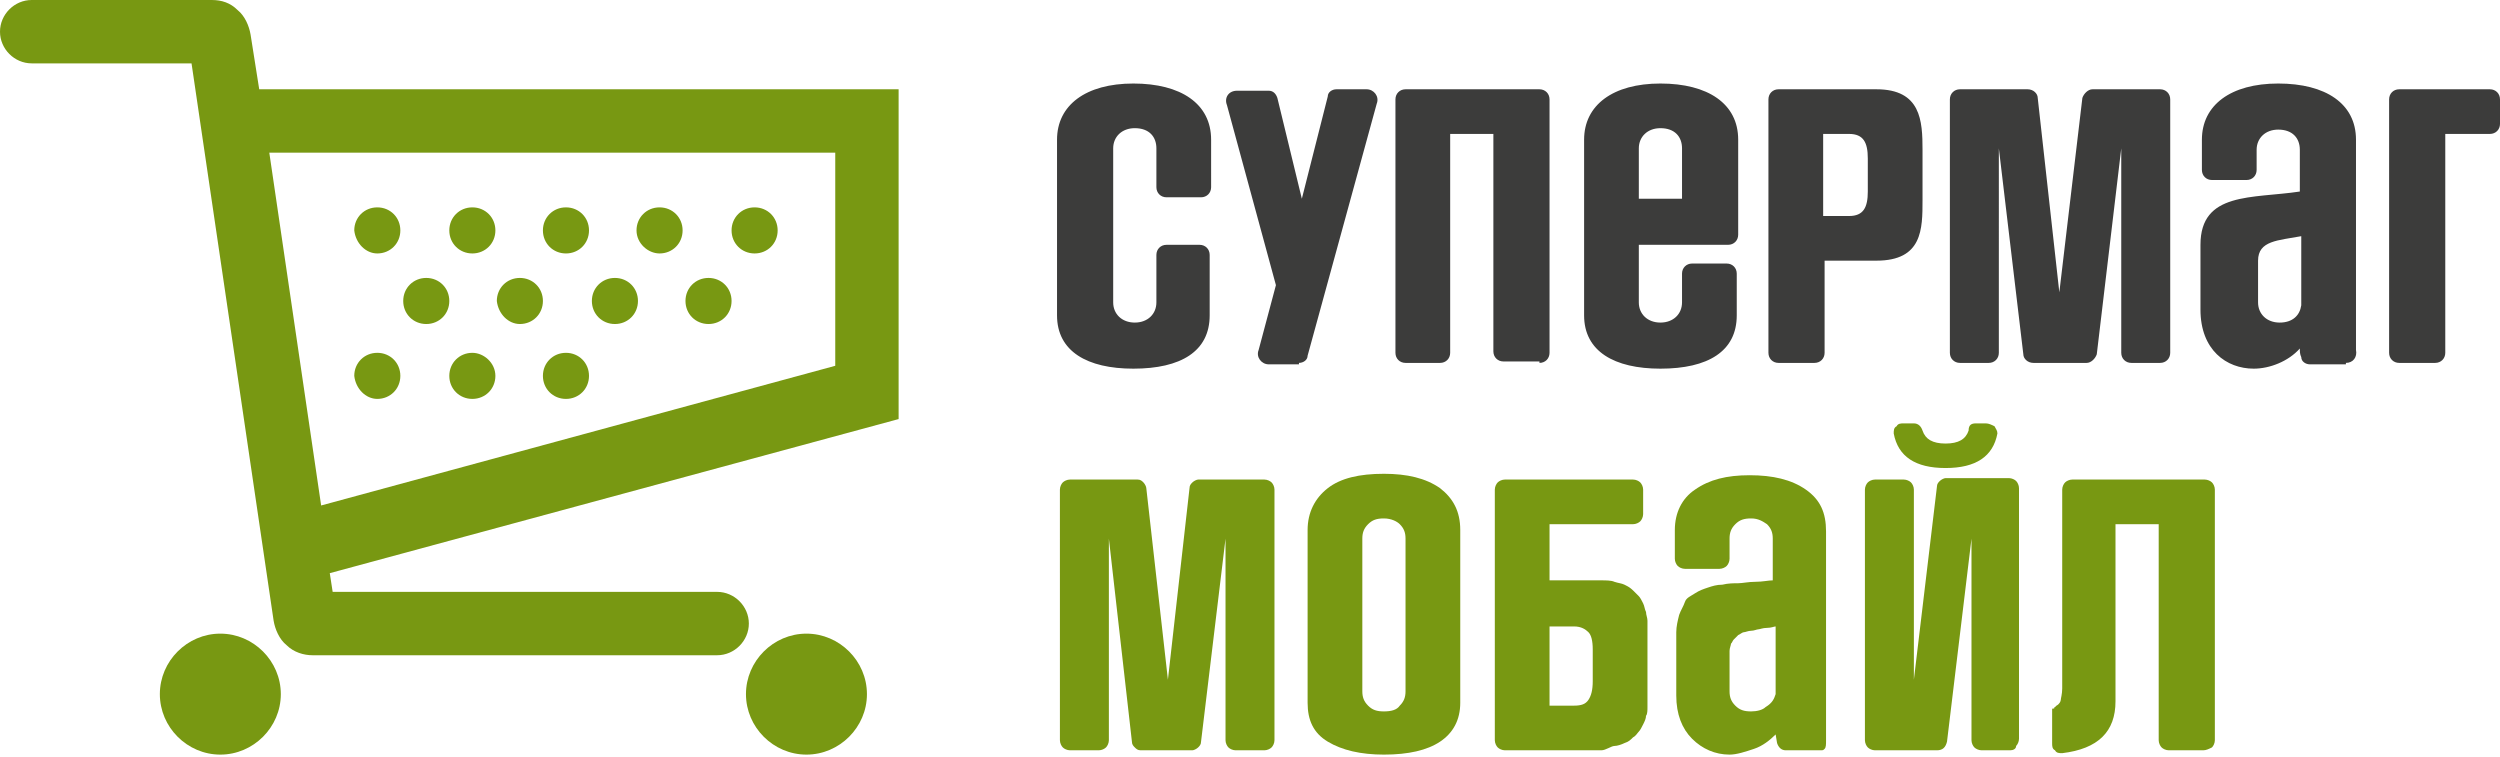 <?xml version="1.0" encoding="utf-8"?>
<!-- Generator: Adobe Illustrator 26.1.0, SVG Export Plug-In . SVG Version: 6.00 Build 0)  -->
<svg version="1.1" xmlns="http://www.w3.org/2000/svg" xmlns:xlink="http://www.w3.org/1999/xlink" x="0px" y="0px"
	 viewBox="0 0 173.6 52.6" style="enable-background:new 0 0 173.6 52.6;" xml:space="preserve">
<style type="text/css">
	.st0{fill:#789812;}
	.st1{clip-path:url(#SVGID_00000004540455658320566320000009974446700266665863_);}
	.st2{clip-path:url(#SVGID_00000004540455658320566320000009974446700266665863_);fill:#3C3C3B;}
</style>
<g id="Мобайл_3">
</g>
<g id="УКМ_L">
</g>
<g id="DS">
</g>
<g id="Loya">
</g>
<g id="Vision">
</g>
<g id="Инфокиоск">
</g>
<g id="Марко">
</g>
<g id="Мобайл">
	<g>
		<g>
			<path class="st0" d="M87.8,52.1h-2c-0.2,0-0.4-0.1-0.5-0.2c-0.1-0.1-0.2-0.3-0.2-0.5v-14l-1.7,14.1c0,0.2-0.1,0.3-0.2,0.4
				c-0.1,0.1-0.3,0.2-0.4,0.2h-3.6c-0.2,0-0.3-0.1-0.4-0.2c-0.1-0.1-0.2-0.2-0.2-0.4l-1.6-14.1v14c0,0.2-0.1,0.4-0.2,0.5
				c-0.1,0.1-0.3,0.2-0.5,0.2h-2c-0.2,0-0.4-0.1-0.5-0.2c-0.1-0.1-0.2-0.3-0.2-0.5V34c0-0.2,0.1-0.4,0.2-0.5
				c0.1-0.1,0.3-0.2,0.5-0.2h4.7c0.2,0,0.3,0.1,0.4,0.2c0.1,0.1,0.2,0.3,0.2,0.4l1.5,13.3l1.5-13.3c0-0.2,0.1-0.3,0.2-0.4
				c0.1-0.1,0.3-0.2,0.4-0.2h4.6c0.2,0,0.4,0.1,0.5,0.2c0.1,0.1,0.2,0.3,0.2,0.5v17.4c0,0.2-0.1,0.4-0.2,0.5
				C88.2,52,88,52.1,87.8,52.1z"/>
			<path class="st0" d="M90.8,48.8v-12c0-1.2,0.5-2.2,1.4-2.9c0.9-0.7,2.2-1,3.9-1c1.6,0,2.9,0.3,3.9,1c0.9,0.7,1.4,1.6,1.4,2.9v12
				c0,1.2-0.5,2.1-1.4,2.7c-0.9,0.6-2.2,0.9-3.9,0.9c-1.6,0-2.9-0.3-3.9-0.9S90.8,50,90.8,48.8z M97.6,48V37.4c0-0.4-0.1-0.7-0.4-1
				C97,36.2,96.6,36,96.1,36c-0.5,0-0.8,0.1-1.1,0.4c-0.3,0.3-0.4,0.6-0.4,1V48c0,0.4,0.1,0.7,0.4,1c0.3,0.3,0.6,0.4,1.1,0.4
				c0.5,0,0.9-0.1,1.1-0.4C97.5,48.7,97.6,48.4,97.6,48z"/>
			<path class="st0" d="M111.2,52.1h-6.7c-0.2,0-0.4-0.1-0.5-0.2c-0.1-0.1-0.2-0.3-0.2-0.5V34c0-0.2,0.1-0.4,0.2-0.5
				c0.1-0.1,0.3-0.2,0.5-0.2h8.9c0.2,0,0.4,0.1,0.5,0.2c0.1,0.1,0.2,0.3,0.2,0.5v1.7c0,0.2-0.1,0.4-0.2,0.5
				c-0.1,0.1-0.3,0.2-0.5,0.2h-5.8v3.9h3.6c0.3,0,0.7,0,0.9,0.1c0.3,0.1,0.5,0.1,0.7,0.2c0.2,0.1,0.4,0.2,0.6,0.4
				c0.2,0.2,0.3,0.3,0.4,0.4c0.1,0.1,0.2,0.3,0.3,0.5c0.1,0.2,0.1,0.4,0.2,0.6c0,0.2,0.1,0.4,0.1,0.6s0,0.5,0,0.6s0,0.4,0,0.7v3.4
				c0,0.3,0,0.5,0,0.7s0,0.4,0,0.6s0,0.5-0.1,0.6c0,0.2-0.1,0.4-0.2,0.6c-0.1,0.2-0.2,0.4-0.3,0.5c-0.1,0.1-0.2,0.3-0.4,0.4
				c-0.2,0.2-0.3,0.3-0.6,0.4c-0.2,0.1-0.5,0.2-0.7,0.2S111.5,52.1,111.2,52.1z M110.6,47.3v-2.2c0-0.6-0.1-1-0.3-1.2
				s-0.5-0.4-1-0.4h-1.7v5.5h1.7c0.5,0,0.8-0.1,1-0.4C110.5,48.3,110.6,47.9,110.6,47.3z"/>
			<path class="st0" d="M126.4,52.1H124c-0.3,0-0.5-0.2-0.6-0.5l-0.1-0.6c-0.4,0.4-0.9,0.8-1.5,1c-0.6,0.2-1.2,0.4-1.7,0.4
				c-1,0-1.9-0.4-2.6-1.1c-0.7-0.7-1.1-1.7-1.1-3v-4.4c0-0.4,0.1-0.8,0.2-1.2c0.1-0.3,0.3-0.6,0.4-0.9s0.4-0.4,0.7-0.6
				c0.3-0.2,0.6-0.3,0.9-0.4s0.6-0.2,1-0.2c0.4-0.1,0.8-0.1,1.1-0.1c0.3,0,0.7-0.1,1.2-0.1c0.5,0,0.9-0.1,1.2-0.1v-2.9
				c0-0.4-0.1-0.7-0.4-1c-0.3-0.2-0.6-0.4-1.1-0.4c-0.5,0-0.8,0.1-1.1,0.4c-0.3,0.3-0.4,0.6-0.4,1v1.4c0,0.2-0.1,0.4-0.2,0.5
				c-0.1,0.1-0.3,0.2-0.5,0.2h-2.4c-0.2,0-0.4-0.1-0.5-0.2c-0.1-0.1-0.2-0.3-0.2-0.5v-2c0-1.2,0.5-2.2,1.4-2.8c1-0.7,2.2-1,3.8-1
				c1.6,0,2.9,0.3,3.9,1s1.4,1.6,1.4,2.9v13.4c0,0.3,0,0.6,0,1.1c0,0.3,0,0.5-0.1,0.6S126.6,52.1,126.4,52.1z M123.3,48.2v-4.7
				c-0.1,0-0.3,0.1-0.6,0.1c-0.3,0-0.5,0.1-0.6,0.1c-0.1,0-0.3,0.1-0.5,0.1c-0.2,0-0.4,0.1-0.5,0.1c-0.1,0-0.2,0.1-0.4,0.2
				c-0.1,0.1-0.2,0.2-0.3,0.3c-0.1,0.1-0.1,0.2-0.2,0.3c0,0.1-0.1,0.3-0.1,0.5V48c0,0.4,0.1,0.7,0.4,1c0.3,0.3,0.6,0.4,1.1,0.4
				c0.4,0,0.8-0.1,1-0.3C123.1,48.8,123.2,48.5,123.3,48.2z"/>
			<path class="st0" d="M139.6,52.1h-2c-0.2,0-0.4-0.1-0.5-0.2c-0.1-0.1-0.2-0.3-0.2-0.5v-14l-1.7,14.1c-0.1,0.4-0.3,0.6-0.7,0.6
				h-4.3c-0.2,0-0.4-0.1-0.5-0.2c-0.1-0.1-0.2-0.3-0.2-0.5V34c0-0.2,0.1-0.4,0.2-0.5c0.1-0.1,0.3-0.2,0.5-0.2h2
				c0.2,0,0.4,0.1,0.5,0.2c0.1,0.1,0.2,0.3,0.2,0.5v13.2l1.6-13.4c0-0.2,0.1-0.3,0.2-0.4c0.1-0.1,0.3-0.2,0.4-0.2h4.4
				c0.2,0,0.4,0.1,0.5,0.2c0.1,0.1,0.2,0.3,0.2,0.5v17.4c0,0.2-0.1,0.4-0.2,0.5C140,52,139.8,52.1,139.6,52.1z M137.2,29.4h0.7
				c0.2,0,0.4,0.1,0.6,0.2c0.1,0.2,0.2,0.3,0.2,0.5c-0.3,1.6-1.5,2.4-3.6,2.4c-2.1,0-3.3-0.8-3.6-2.4c0-0.2,0-0.4,0.2-0.5
				c0.1-0.2,0.3-0.2,0.5-0.2h0.7c0.3,0,0.5,0.2,0.6,0.5c0.2,0.6,0.7,0.9,1.6,0.9c0.9,0,1.4-0.3,1.6-0.9
				C136.7,29.5,136.9,29.4,137.2,29.4z"/>
			<path class="st0" d="M153,52.1h-2.4c-0.2,0-0.4-0.1-0.5-0.2c-0.1-0.1-0.2-0.3-0.2-0.5V36.4h-3v12.3c0,2.1-1.2,3.3-3.7,3.6
				c-0.2,0-0.4,0-0.5-0.2c-0.2-0.1-0.2-0.3-0.2-0.5v-2.1c0-0.1,0-0.1,0-0.2c0-0.1,0-0.1,0.1-0.1s0-0.1,0.1-0.1
				c0.1-0.1,0.1-0.1,0.1-0.1c0.2-0.1,0.3-0.3,0.3-0.4s0.1-0.4,0.1-0.8V34c0-0.2,0.1-0.4,0.2-0.5c0.1-0.1,0.3-0.2,0.5-0.2h9.2
				c0.2,0,0.4,0.1,0.5,0.2c0.1,0.1,0.2,0.3,0.2,0.5v17.4c0,0.2-0.1,0.4-0.2,0.5C153.4,52,153.2,52.1,153,52.1z"/>
		</g>
		<g>
			<defs>
				<rect id="SVGID_1_" x="0" y="-0.2" width="173.6" height="52.9"/>
			</defs>
			<clipPath id="SVGID_00000011020652254039835900000015104927528260788355_">
				<use xlink:href="#SVGID_1_"  style="overflow:visible;"/>
			</clipPath>
			<g style="clip-path:url(#SVGID_00000011020652254039835900000015104927528260788355_);">
				<g>
					<path class="st0" d="M58,25.4l-35.7,9.7l-3.6-24.5H58V25.4z M18,6.2l-0.6-3.8c-0.1-0.6-0.4-1.3-0.9-1.7C16,0.2,15.4,0,14.7,0
						H2.2C1,0,0,1,0,2.2c0,1.2,1,2.2,2.2,2.2h11.1L19,43.1c0.1,0.6,0.4,1.3,0.9,1.7c0.5,0.5,1.2,0.7,1.8,0.7h28.1
						c1.2,0,2.2-1,2.2-2.2c0-1.2-1-2.2-2.2-2.2H23.1l-0.2-1.3l39.5-10.7V6.2H18z"/>
					<path class="st0" d="M56,44c-2.3,0-4.2,1.9-4.2,4.2c0,2.3,1.9,4.2,4.2,4.2c2.3,0,4.2-1.9,4.2-4.2C60.2,45.9,58.3,44,56,44"/>
					<path class="st0" d="M15.3,44c-2.3,0-4.2,1.9-4.2,4.2c0,2.3,1.9,4.2,4.2,4.2c2.3,0,4.2-1.9,4.2-4.2C19.5,45.9,17.6,44,15.3,44"
						/>
					<path class="st0" d="M52.4,17.6c0.9,0,1.6-0.7,1.6-1.6c0-0.9-0.7-1.6-1.6-1.6c-0.9,0-1.6,0.7-1.6,1.6
						C50.8,16.9,51.5,17.6,52.4,17.6"/>
					<path class="st0" d="M45.8,17.6c0.9,0,1.6-0.7,1.6-1.6c0-0.9-0.7-1.6-1.6-1.6c-0.9,0-1.6,0.7-1.6,1.6
						C44.2,16.9,45,17.6,45.8,17.6"/>
					<path class="st0" d="M39.3,17.6c0.9,0,1.6-0.7,1.6-1.6c0-0.9-0.7-1.6-1.6-1.6c-0.9,0-1.6,0.7-1.6,1.6
						C37.7,16.9,38.4,17.6,39.3,17.6"/>
					<path class="st0" d="M32.8,17.6c0.9,0,1.6-0.7,1.6-1.6c0-0.9-0.7-1.6-1.6-1.6c-0.9,0-1.6,0.7-1.6,1.6
						C31.2,16.9,31.9,17.6,32.8,17.6"/>
					<path class="st0" d="M26.2,17.6c0.9,0,1.6-0.7,1.6-1.6c0-0.9-0.7-1.6-1.6-1.6c-0.9,0-1.6,0.7-1.6,1.6
						C24.7,16.9,25.4,17.6,26.2,17.6"/>
					<path class="st0" d="M32.8,24.5c-0.9,0-1.6,0.7-1.6,1.6c0,0.9,0.7,1.6,1.6,1.6c0.9,0,1.6-0.7,1.6-1.6
						C34.4,25.2,33.6,24.5,32.8,24.5"/>
					<path class="st0" d="M39.3,24.5c-0.9,0-1.6,0.7-1.6,1.6c0,0.9,0.7,1.6,1.6,1.6c0.9,0,1.6-0.7,1.6-1.6
						C40.9,25.2,40.2,24.5,39.3,24.5"/>
					<path class="st0" d="M26.2,27.7c0.9,0,1.6-0.7,1.6-1.6c0-0.9-0.7-1.6-1.6-1.6c-0.9,0-1.6,0.7-1.6,1.6
						C24.7,27,25.4,27.7,26.2,27.7"/>
					<path class="st0" d="M49.2,22.5c0.9,0,1.6-0.7,1.6-1.6c0-0.9-0.7-1.6-1.6-1.6c-0.9,0-1.6,0.7-1.6,1.6
						C47.6,21.8,48.3,22.5,49.2,22.5"/>
					<path class="st0" d="M42.7,22.5c0.9,0,1.6-0.7,1.6-1.6c0-0.9-0.7-1.6-1.6-1.6c-0.9,0-1.6,0.7-1.6,1.6
						C41.1,21.8,41.8,22.5,42.7,22.5"/>
					<path class="st0" d="M36.1,22.5c0.9,0,1.6-0.7,1.6-1.6c0-0.9-0.7-1.6-1.6-1.6c-0.9,0-1.6,0.7-1.6,1.6
						C34.6,21.8,35.3,22.5,36.1,22.5"/>
					<path class="st0" d="M29.6,22.5c0.9,0,1.6-0.7,1.6-1.6c0-0.9-0.7-1.6-1.6-1.6c-0.9,0-1.6,0.7-1.6,1.6
						C28,21.8,28.7,22.5,29.6,22.5"/>
				</g>
			</g>
			<path style="clip-path:url(#SVGID_00000011020652254039835900000015104927528260788355_);fill:#3C3C3B;" d="M169.1,25.2
				c0.4,0,0.7-0.3,0.7-0.7V9.3h3.1c0.4,0,0.7-0.3,0.7-0.7V6.9c0-0.4-0.3-0.7-0.7-0.7h-6.3c-0.4,0-0.7,0.3-0.7,0.7v17.6
				c0,0.4,0.3,0.7,0.7,0.7H169.1z M159.8,21.2c-0.1,0.7-0.6,1.2-1.5,1.2c-0.9,0-1.5-0.6-1.5-1.4v-2.9c0-1.4,1.4-1.4,3-1.7V21.2z
				 M162.9,25.2c0.5,0,0.8-0.4,0.7-0.9c0-0.3,0-0.7,0-1.1V9.7c0-2.5-2.1-3.9-5.4-3.9c-3.3,0-5.3,1.5-5.3,3.9v2.1
				c0,0.4,0.3,0.7,0.7,0.7h2.4c0.4,0,0.7-0.3,0.7-0.7v-1.4c0-0.8,0.6-1.4,1.5-1.4c1,0,1.5,0.6,1.5,1.4v2.9c-3.3,0.5-6.9,0-6.9,3.7
				v4.5c0,2.8,1.8,4.1,3.7,4.1c1.1,0,2.4-0.5,3.2-1.4c0,0.2,0,0.4,0.1,0.6c0,0.3,0.3,0.5,0.6,0.5H162.9z M150,25.2
				c0.4,0,0.7-0.3,0.7-0.7V6.9c0-0.4-0.3-0.7-0.7-0.7h-4.7c-0.3,0-0.6,0.3-0.7,0.6l-1.6,13.5l-1.5-13.5c0-0.3-0.3-0.6-0.7-0.6h-4.7
				c-0.4,0-0.7,0.3-0.7,0.7v17.6c0,0.4,0.3,0.7,0.7,0.7h2c0.4,0,0.7-0.3,0.7-0.7V10.3l1.7,14.3c0,0.3,0.3,0.6,0.7,0.6h3.7
				c0.3,0,0.6-0.3,0.7-0.6l1.7-14.3v14.2c0,0.4,0.3,0.7,0.7,0.7H150z M129.7,13.3c0,1.1-0.3,1.7-1.3,1.7h-1.8V9.3h1.8
				c1,0,1.3,0.6,1.3,1.7V13.3z M126,25.2c0.4,0,0.7-0.3,0.7-0.7v-6.4h3.6c3.2,0,3.2-2.2,3.2-4.2v-3.5c0-2-0.1-4.2-3.2-4.2h-6.8
				c-0.4,0-0.7,0.3-0.7,0.7v17.6c0,0.4,0.3,0.7,0.7,0.7H126z M116.8,13.8h-3v-3.5c0-0.8,0.6-1.4,1.5-1.4c1,0,1.5,0.6,1.5,1.4V13.8z
				 M120.6,19c0-0.4-0.3-0.7-0.7-0.7h-2.4c-0.4,0-0.7,0.3-0.7,0.7v2c0,0.8-0.6,1.4-1.5,1.4c-0.9,0-1.5-0.6-1.5-1.4v-4h6.2
				c0.4,0,0.7-0.3,0.7-0.7V9.7c0-2.5-2.1-3.9-5.4-3.9c-3.3,0-5.3,1.5-5.3,3.9v12.2c0,2.5,2.1,3.7,5.3,3.7c3.3,0,5.3-1.2,5.3-3.7V19z
				 M106.9,25.2c0.4,0,0.7-0.3,0.7-0.7V6.9c0-0.4-0.3-0.7-0.7-0.7h-9.3c-0.4,0-0.7,0.3-0.7,0.7v17.6c0,0.4,0.3,0.7,0.7,0.7h2.4
				c0.4,0,0.7-0.3,0.7-0.7V9.3h3v15.1c0,0.4,0.3,0.7,0.7,0.7H106.9z M90.2,25.2c0.3,0,0.6-0.2,0.6-0.5l4.8-17.5c0.2-0.5-0.2-1-0.7-1
				h-2.1c-0.3,0-0.6,0.2-0.6,0.5l-1.8,7.1l-1.7-7c-0.1-0.3-0.3-0.5-0.6-0.5h-2.2c-0.6,0-0.9,0.5-0.7,1l3.4,12.5l-1.2,4.5
				c-0.2,0.5,0.2,1,0.7,1H90.2z M80.3,21c0,0.8-0.6,1.4-1.5,1.4c-0.9,0-1.5-0.6-1.5-1.4V10.3c0-0.8,0.6-1.4,1.5-1.4
				c1,0,1.5,0.6,1.5,1.4v2.7c0,0.4,0.3,0.7,0.7,0.7h2.4c0.4,0,0.7-0.3,0.7-0.7V9.7c0-2.5-2.1-3.9-5.4-3.9c-3.3,0-5.3,1.5-5.3,3.9
				v12.2c0,2.5,2.1,3.7,5.3,3.7c3.3,0,5.3-1.2,5.3-3.7v-4.2c0-0.4-0.3-0.7-0.7-0.7H81c-0.4,0-0.7,0.3-0.7,0.7V21z"/>
		</g>
	</g>
</g>
<g id="Плюс">
</g>
<g id="УКМ4">
</g>
<g id="УКМ5">
</g>
<g id="УКМ5_Кафе">
</g>
</svg>
